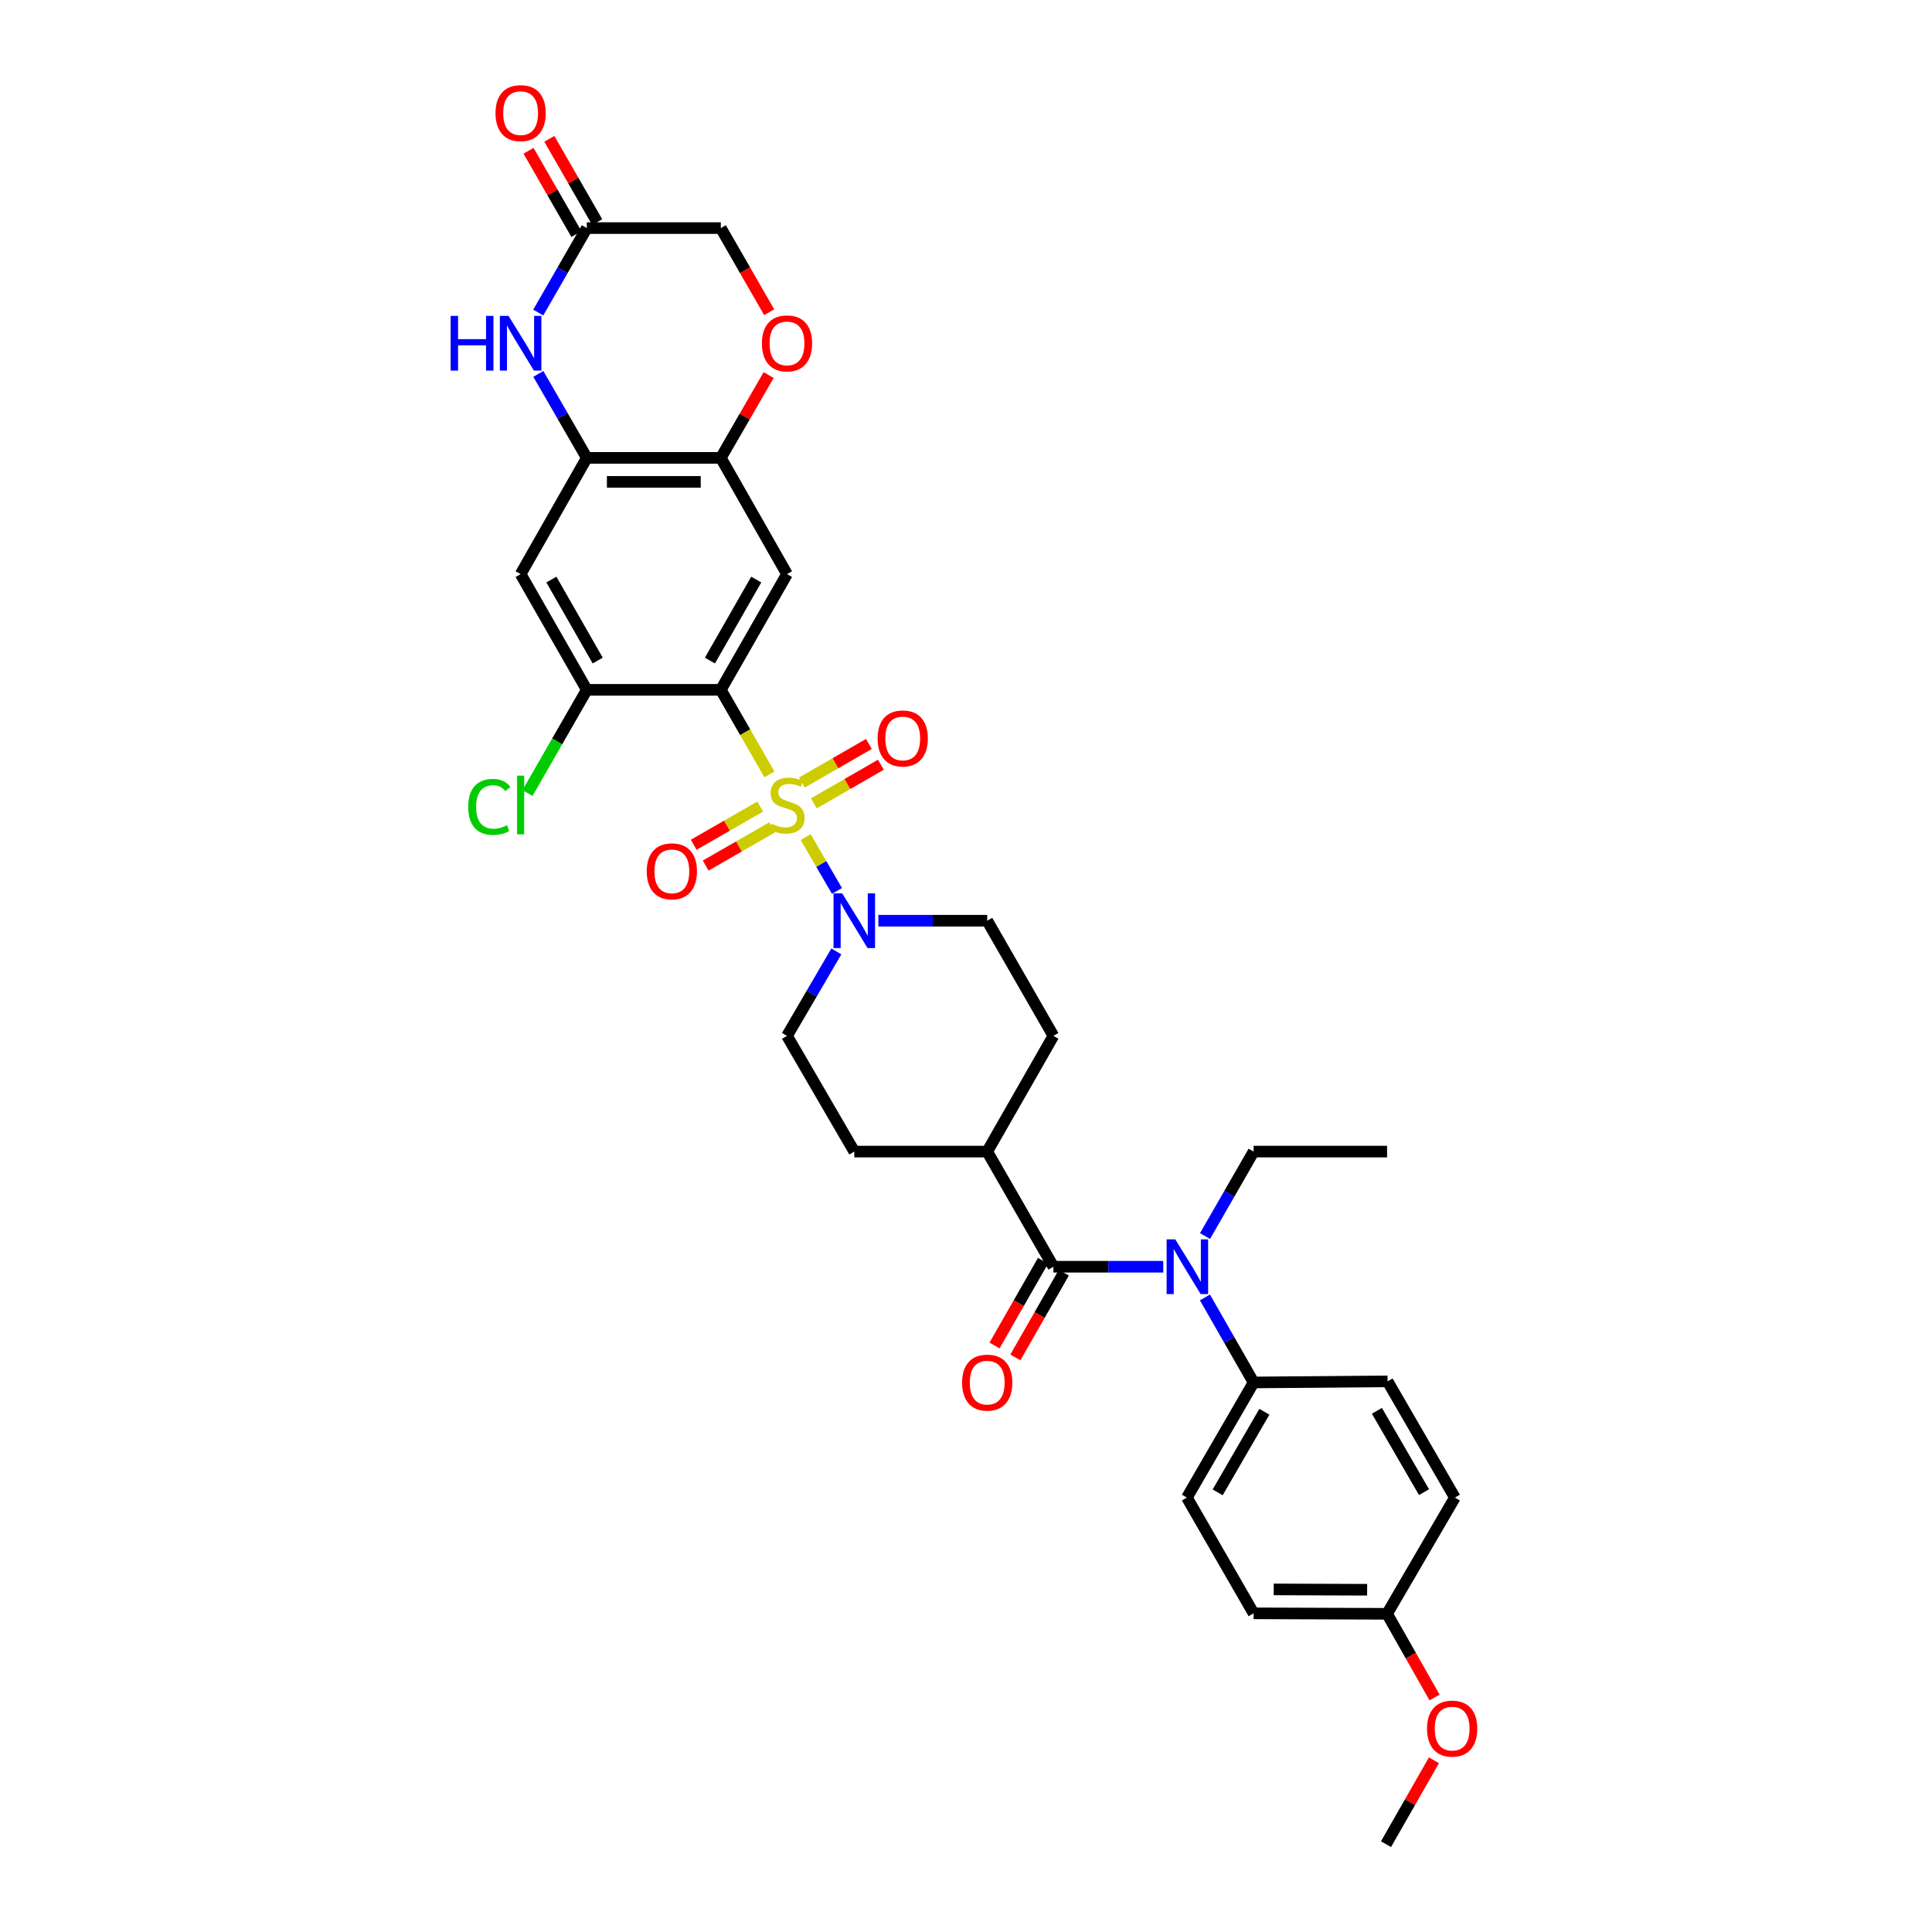 <?xml version='1.0' encoding='iso-8859-1'?>
<svg version='1.1' baseProfile='full'
              xmlns='http://www.w3.org/2000/svg'
                      xmlns:rdkit='http://www.rdkit.org/xml'
                      xmlns:xlink='http://www.w3.org/1999/xlink'
                  xml:space='preserve'
width='1000px' height='1000px' viewBox='0 0 1000 1000'>
<!-- END OF HEADER -->
<rect style='opacity:1.0;fill:#FFFFFF;stroke:none' width='1000' height='1000' x='0' y='0'> </rect>
<path class='bond-0' d='M 398.251,400.825 L 385.674,378.941' style='fill:none;fill-rule:evenodd;stroke:#CCCC00;stroke-width:6px;stroke-linecap:butt;stroke-linejoin:miter;stroke-opacity:1' />
<path class='bond-0' d='M 385.674,378.941 L 373.096,357.056' style='fill:none;fill-rule:evenodd;stroke:#000000;stroke-width:6px;stroke-linecap:butt;stroke-linejoin:miter;stroke-opacity:1' />
<path class='bond-1' d='M 417.012,433.276 L 425.115,447.213' style='fill:none;fill-rule:evenodd;stroke:#CCCC00;stroke-width:6px;stroke-linecap:butt;stroke-linejoin:miter;stroke-opacity:1' />
<path class='bond-1' d='M 425.115,447.213 L 433.218,461.15' style='fill:none;fill-rule:evenodd;stroke:#0000FF;stroke-width:6px;stroke-linecap:butt;stroke-linejoin:miter;stroke-opacity:1' />
<path class='bond-12' d='M 421.264,415.814 L 438.6,405.821' style='fill:none;fill-rule:evenodd;stroke:#CCCC00;stroke-width:6px;stroke-linecap:butt;stroke-linejoin:miter;stroke-opacity:1' />
<path class='bond-12' d='M 438.6,405.821 L 455.937,395.827' style='fill:none;fill-rule:evenodd;stroke:#FF0000;stroke-width:6px;stroke-linecap:butt;stroke-linejoin:miter;stroke-opacity:1' />
<path class='bond-12' d='M 415.061,405.054 L 432.398,395.061' style='fill:none;fill-rule:evenodd;stroke:#CCCC00;stroke-width:6px;stroke-linecap:butt;stroke-linejoin:miter;stroke-opacity:1' />
<path class='bond-12' d='M 432.398,395.061 L 449.734,385.067' style='fill:none;fill-rule:evenodd;stroke:#FF0000;stroke-width:6px;stroke-linecap:butt;stroke-linejoin:miter;stroke-opacity:1' />
<path class='bond-13' d='M 393.461,417.487 L 376.263,427.372' style='fill:none;fill-rule:evenodd;stroke:#CCCC00;stroke-width:6px;stroke-linecap:butt;stroke-linejoin:miter;stroke-opacity:1' />
<path class='bond-13' d='M 376.263,427.372 L 359.066,437.257' style='fill:none;fill-rule:evenodd;stroke:#FF0000;stroke-width:6px;stroke-linecap:butt;stroke-linejoin:miter;stroke-opacity:1' />
<path class='bond-13' d='M 399.65,428.255 L 382.452,438.14' style='fill:none;fill-rule:evenodd;stroke:#CCCC00;stroke-width:6px;stroke-linecap:butt;stroke-linejoin:miter;stroke-opacity:1' />
<path class='bond-13' d='M 382.452,438.14 L 365.255,448.025' style='fill:none;fill-rule:evenodd;stroke:#FF0000;stroke-width:6px;stroke-linecap:butt;stroke-linejoin:miter;stroke-opacity:1' />
<path class='bond-2' d='M 373.096,357.056 L 407.354,297.165' style='fill:none;fill-rule:evenodd;stroke:#000000;stroke-width:6px;stroke-linecap:butt;stroke-linejoin:miter;stroke-opacity:1' />
<path class='bond-2' d='M 367.454,341.906 L 391.435,299.982' style='fill:none;fill-rule:evenodd;stroke:#000000;stroke-width:6px;stroke-linecap:butt;stroke-linejoin:miter;stroke-opacity:1' />
<path class='bond-6' d='M 373.096,357.056 L 303.732,357.056' style='fill:none;fill-rule:evenodd;stroke:#000000;stroke-width:6px;stroke-linecap:butt;stroke-linejoin:miter;stroke-opacity:1' />
<path class='bond-17' d='M 432.896,492.448 L 420.125,514.306' style='fill:none;fill-rule:evenodd;stroke:#0000FF;stroke-width:6px;stroke-linecap:butt;stroke-linejoin:miter;stroke-opacity:1' />
<path class='bond-17' d='M 420.125,514.306 L 407.354,536.164' style='fill:none;fill-rule:evenodd;stroke:#000000;stroke-width:6px;stroke-linecap:butt;stroke-linejoin:miter;stroke-opacity:1' />
<path class='bond-18' d='M 454.638,476.562 L 482.807,476.562' style='fill:none;fill-rule:evenodd;stroke:#0000FF;stroke-width:6px;stroke-linecap:butt;stroke-linejoin:miter;stroke-opacity:1' />
<path class='bond-18' d='M 482.807,476.562 L 510.977,476.562' style='fill:none;fill-rule:evenodd;stroke:#000000;stroke-width:6px;stroke-linecap:butt;stroke-linejoin:miter;stroke-opacity:1' />
<path class='bond-8' d='M 407.354,297.165 L 373.096,236.998' style='fill:none;fill-rule:evenodd;stroke:#000000;stroke-width:6px;stroke-linecap:butt;stroke-linejoin:miter;stroke-opacity:1' />
<path class='bond-3' d='M 545.242,655.663 L 510.977,596.061' style='fill:none;fill-rule:evenodd;stroke:#000000;stroke-width:6px;stroke-linecap:butt;stroke-linejoin:miter;stroke-opacity:1' />
<path class='bond-7' d='M 545.242,655.663 L 573.677,655.663' style='fill:none;fill-rule:evenodd;stroke:#000000;stroke-width:6px;stroke-linecap:butt;stroke-linejoin:miter;stroke-opacity:1' />
<path class='bond-7' d='M 573.677,655.663 L 602.112,655.663' style='fill:none;fill-rule:evenodd;stroke:#0000FF;stroke-width:6px;stroke-linecap:butt;stroke-linejoin:miter;stroke-opacity:1' />
<path class='bond-16' d='M 539.851,652.579 L 527.308,674.506' style='fill:none;fill-rule:evenodd;stroke:#000000;stroke-width:6px;stroke-linecap:butt;stroke-linejoin:miter;stroke-opacity:1' />
<path class='bond-16' d='M 527.308,674.506 L 514.765,696.432' style='fill:none;fill-rule:evenodd;stroke:#FF0000;stroke-width:6px;stroke-linecap:butt;stroke-linejoin:miter;stroke-opacity:1' />
<path class='bond-16' d='M 550.632,658.746 L 538.089,680.673' style='fill:none;fill-rule:evenodd;stroke:#000000;stroke-width:6px;stroke-linecap:butt;stroke-linejoin:miter;stroke-opacity:1' />
<path class='bond-16' d='M 538.089,680.673 L 525.546,702.599' style='fill:none;fill-rule:evenodd;stroke:#FF0000;stroke-width:6px;stroke-linecap:butt;stroke-linejoin:miter;stroke-opacity:1' />
<path class='bond-4' d='M 278.637,193.532 L 291.185,215.265' style='fill:none;fill-rule:evenodd;stroke:#0000FF;stroke-width:6px;stroke-linecap:butt;stroke-linejoin:miter;stroke-opacity:1' />
<path class='bond-4' d='M 291.185,215.265 L 303.732,236.998' style='fill:none;fill-rule:evenodd;stroke:#000000;stroke-width:6px;stroke-linecap:butt;stroke-linejoin:miter;stroke-opacity:1' />
<path class='bond-10' d='M 278.6,161.78 L 291.166,139.919' style='fill:none;fill-rule:evenodd;stroke:#0000FF;stroke-width:6px;stroke-linecap:butt;stroke-linejoin:miter;stroke-opacity:1' />
<path class='bond-10' d='M 291.166,139.919 L 303.732,118.058' style='fill:none;fill-rule:evenodd;stroke:#000000;stroke-width:6px;stroke-linecap:butt;stroke-linejoin:miter;stroke-opacity:1' />
<path class='bond-5' d='M 303.732,236.998 L 269.474,297.165' style='fill:none;fill-rule:evenodd;stroke:#000000;stroke-width:6px;stroke-linecap:butt;stroke-linejoin:miter;stroke-opacity:1' />
<path class='bond-34' d='M 303.732,236.998 L 373.096,236.998' style='fill:none;fill-rule:evenodd;stroke:#000000;stroke-width:6px;stroke-linecap:butt;stroke-linejoin:miter;stroke-opacity:1' />
<path class='bond-34' d='M 314.136,249.418 L 362.691,249.418' style='fill:none;fill-rule:evenodd;stroke:#000000;stroke-width:6px;stroke-linecap:butt;stroke-linejoin:miter;stroke-opacity:1' />
<path class='bond-9' d='M 303.732,357.056 L 269.474,297.165' style='fill:none;fill-rule:evenodd;stroke:#000000;stroke-width:6px;stroke-linecap:butt;stroke-linejoin:miter;stroke-opacity:1' />
<path class='bond-9' d='M 309.374,341.906 L 285.393,299.982' style='fill:none;fill-rule:evenodd;stroke:#000000;stroke-width:6px;stroke-linecap:butt;stroke-linejoin:miter;stroke-opacity:1' />
<path class='bond-25' d='M 303.732,357.056 L 288.382,383.764' style='fill:none;fill-rule:evenodd;stroke:#000000;stroke-width:6px;stroke-linecap:butt;stroke-linejoin:miter;stroke-opacity:1' />
<path class='bond-25' d='M 288.382,383.764 L 273.032,410.472' style='fill:none;fill-rule:evenodd;stroke:#00CC00;stroke-width:6px;stroke-linecap:butt;stroke-linejoin:miter;stroke-opacity:1' />
<path class='bond-14' d='M 623.676,671.548 L 636.27,693.554' style='fill:none;fill-rule:evenodd;stroke:#0000FF;stroke-width:6px;stroke-linecap:butt;stroke-linejoin:miter;stroke-opacity:1' />
<path class='bond-14' d='M 636.27,693.554 L 648.864,715.561' style='fill:none;fill-rule:evenodd;stroke:#000000;stroke-width:6px;stroke-linecap:butt;stroke-linejoin:miter;stroke-opacity:1' />
<path class='bond-29' d='M 623.718,639.784 L 636.291,617.923' style='fill:none;fill-rule:evenodd;stroke:#0000FF;stroke-width:6px;stroke-linecap:butt;stroke-linejoin:miter;stroke-opacity:1' />
<path class='bond-29' d='M 636.291,617.923 L 648.864,596.061' style='fill:none;fill-rule:evenodd;stroke:#000000;stroke-width:6px;stroke-linecap:butt;stroke-linejoin:miter;stroke-opacity:1' />
<path class='bond-11' d='M 373.096,236.998 L 385.47,215.565' style='fill:none;fill-rule:evenodd;stroke:#000000;stroke-width:6px;stroke-linecap:butt;stroke-linejoin:miter;stroke-opacity:1' />
<path class='bond-11' d='M 385.47,215.565 L 397.844,194.132' style='fill:none;fill-rule:evenodd;stroke:#FF0000;stroke-width:6px;stroke-linecap:butt;stroke-linejoin:miter;stroke-opacity:1' />
<path class='bond-19' d='M 309.115,114.962 L 296.723,93.408' style='fill:none;fill-rule:evenodd;stroke:#000000;stroke-width:6px;stroke-linecap:butt;stroke-linejoin:miter;stroke-opacity:1' />
<path class='bond-19' d='M 296.723,93.408 L 284.331,71.853' style='fill:none;fill-rule:evenodd;stroke:#FF0000;stroke-width:6px;stroke-linecap:butt;stroke-linejoin:miter;stroke-opacity:1' />
<path class='bond-19' d='M 298.348,121.153 L 285.956,99.598' style='fill:none;fill-rule:evenodd;stroke:#000000;stroke-width:6px;stroke-linecap:butt;stroke-linejoin:miter;stroke-opacity:1' />
<path class='bond-19' d='M 285.956,99.598 L 273.564,78.044' style='fill:none;fill-rule:evenodd;stroke:#FF0000;stroke-width:6px;stroke-linecap:butt;stroke-linejoin:miter;stroke-opacity:1' />
<path class='bond-35' d='M 303.732,118.058 L 373.096,118.058' style='fill:none;fill-rule:evenodd;stroke:#000000;stroke-width:6px;stroke-linecap:butt;stroke-linejoin:miter;stroke-opacity:1' />
<path class='bond-20' d='M 398.135,161.62 L 385.616,139.839' style='fill:none;fill-rule:evenodd;stroke:#FF0000;stroke-width:6px;stroke-linecap:butt;stroke-linejoin:miter;stroke-opacity:1' />
<path class='bond-20' d='M 385.616,139.839 L 373.096,118.058' style='fill:none;fill-rule:evenodd;stroke:#000000;stroke-width:6px;stroke-linecap:butt;stroke-linejoin:miter;stroke-opacity:1' />
<path class='bond-23' d='M 648.864,715.561 L 614.337,775.148' style='fill:none;fill-rule:evenodd;stroke:#000000;stroke-width:6px;stroke-linecap:butt;stroke-linejoin:miter;stroke-opacity:1' />
<path class='bond-23' d='M 654.431,730.726 L 630.262,772.437' style='fill:none;fill-rule:evenodd;stroke:#000000;stroke-width:6px;stroke-linecap:butt;stroke-linejoin:miter;stroke-opacity:1' />
<path class='bond-24' d='M 648.864,715.561 L 718.208,714.988' style='fill:none;fill-rule:evenodd;stroke:#000000;stroke-width:6px;stroke-linecap:butt;stroke-linejoin:miter;stroke-opacity:1' />
<path class='bond-15' d='M 510.977,596.061 L 545.242,536.164' style='fill:none;fill-rule:evenodd;stroke:#000000;stroke-width:6px;stroke-linecap:butt;stroke-linejoin:miter;stroke-opacity:1' />
<path class='bond-33' d='M 510.977,596.061 L 442.178,596.061' style='fill:none;fill-rule:evenodd;stroke:#000000;stroke-width:6px;stroke-linecap:butt;stroke-linejoin:miter;stroke-opacity:1' />
<path class='bond-22' d='M 407.354,536.164 L 442.178,596.061' style='fill:none;fill-rule:evenodd;stroke:#000000;stroke-width:6px;stroke-linecap:butt;stroke-linejoin:miter;stroke-opacity:1' />
<path class='bond-21' d='M 510.977,476.562 L 545.242,536.164' style='fill:none;fill-rule:evenodd;stroke:#000000;stroke-width:6px;stroke-linecap:butt;stroke-linejoin:miter;stroke-opacity:1' />
<path class='bond-28' d='M 614.337,775.148 L 648.864,835.06' style='fill:none;fill-rule:evenodd;stroke:#000000;stroke-width:6px;stroke-linecap:butt;stroke-linejoin:miter;stroke-opacity:1' />
<path class='bond-27' d='M 718.208,714.988 L 753.046,775.148' style='fill:none;fill-rule:evenodd;stroke:#000000;stroke-width:6px;stroke-linecap:butt;stroke-linejoin:miter;stroke-opacity:1' />
<path class='bond-27' d='M 712.686,730.236 L 737.072,772.348' style='fill:none;fill-rule:evenodd;stroke:#000000;stroke-width:6px;stroke-linecap:butt;stroke-linejoin:miter;stroke-opacity:1' />
<path class='bond-26' d='M 717.946,835.308 L 753.046,775.148' style='fill:none;fill-rule:evenodd;stroke:#000000;stroke-width:6px;stroke-linecap:butt;stroke-linejoin:miter;stroke-opacity:1' />
<path class='bond-30' d='M 717.946,835.308 L 730.24,856.965' style='fill:none;fill-rule:evenodd;stroke:#000000;stroke-width:6px;stroke-linecap:butt;stroke-linejoin:miter;stroke-opacity:1' />
<path class='bond-30' d='M 730.24,856.965 L 742.534,878.622' style='fill:none;fill-rule:evenodd;stroke:#FF0000;stroke-width:6px;stroke-linecap:butt;stroke-linejoin:miter;stroke-opacity:1' />
<path class='bond-36' d='M 717.946,835.308 L 648.864,835.06' style='fill:none;fill-rule:evenodd;stroke:#000000;stroke-width:6px;stroke-linecap:butt;stroke-linejoin:miter;stroke-opacity:1' />
<path class='bond-36' d='M 707.628,822.851 L 659.271,822.678' style='fill:none;fill-rule:evenodd;stroke:#000000;stroke-width:6px;stroke-linecap:butt;stroke-linejoin:miter;stroke-opacity:1' />
<path class='bond-32' d='M 648.864,596.061 L 717.946,596.061' style='fill:none;fill-rule:evenodd;stroke:#000000;stroke-width:6px;stroke-linecap:butt;stroke-linejoin:miter;stroke-opacity:1' />
<path class='bond-31' d='M 742.207,911.132 L 729.797,932.839' style='fill:none;fill-rule:evenodd;stroke:#FF0000;stroke-width:6px;stroke-linecap:butt;stroke-linejoin:miter;stroke-opacity:1' />
<path class='bond-31' d='M 729.797,932.839 L 717.387,954.545' style='fill:none;fill-rule:evenodd;stroke:#000000;stroke-width:6px;stroke-linecap:butt;stroke-linejoin:miter;stroke-opacity:1' />
<path  class='atom-0' d='M 399.354 426.384
Q 399.674 426.504, 400.994 427.064
Q 402.314 427.624, 403.754 427.984
Q 405.234 428.304, 406.674 428.304
Q 409.354 428.304, 410.914 427.024
Q 412.474 425.704, 412.474 423.424
Q 412.474 421.864, 411.674 420.904
Q 410.914 419.944, 409.714 419.424
Q 408.514 418.904, 406.514 418.304
Q 403.994 417.544, 402.474 416.824
Q 400.994 416.104, 399.914 414.584
Q 398.874 413.064, 398.874 410.504
Q 398.874 406.944, 401.274 404.744
Q 403.714 402.544, 408.514 402.544
Q 411.794 402.544, 415.514 404.104
L 414.594 407.184
Q 411.194 405.784, 408.634 405.784
Q 405.874 405.784, 404.354 406.944
Q 402.834 408.064, 402.874 410.024
Q 402.874 411.544, 403.634 412.464
Q 404.434 413.384, 405.554 413.904
Q 406.714 414.424, 408.634 415.024
Q 411.194 415.824, 412.714 416.624
Q 414.234 417.424, 415.314 419.064
Q 416.434 420.664, 416.434 423.424
Q 416.434 427.344, 413.794 429.464
Q 411.194 431.544, 406.834 431.544
Q 404.314 431.544, 402.394 430.984
Q 400.514 430.464, 398.274 429.544
L 399.354 426.384
' fill='#CCCC00'/>
<path  class='atom-2' d='M 435.918 462.402
L 445.198 477.402
Q 446.118 478.882, 447.598 481.562
Q 449.078 484.242, 449.158 484.402
L 449.158 462.402
L 452.918 462.402
L 452.918 490.722
L 449.038 490.722
L 439.078 474.322
Q 437.918 472.402, 436.678 470.202
Q 435.478 468.002, 435.118 467.322
L 435.118 490.722
L 431.438 490.722
L 431.438 462.402
L 435.918 462.402
' fill='#0000FF'/>
<path  class='atom-5' d='M 233.254 163.499
L 237.094 163.499
L 237.094 175.539
L 251.574 175.539
L 251.574 163.499
L 255.414 163.499
L 255.414 191.819
L 251.574 191.819
L 251.574 178.739
L 237.094 178.739
L 237.094 191.819
L 233.254 191.819
L 233.254 163.499
' fill='#0000FF'/>
<path  class='atom-5' d='M 263.214 163.499
L 272.494 178.499
Q 273.414 179.979, 274.894 182.659
Q 276.374 185.339, 276.454 185.499
L 276.454 163.499
L 280.214 163.499
L 280.214 191.819
L 276.334 191.819
L 266.374 175.419
Q 265.214 173.499, 263.974 171.299
Q 262.774 169.099, 262.414 168.419
L 262.414 191.819
L 258.734 191.819
L 258.734 163.499
L 263.214 163.499
' fill='#0000FF'/>
<path  class='atom-8' d='M 608.326 641.503
L 617.606 656.503
Q 618.526 657.983, 620.006 660.663
Q 621.486 663.343, 621.566 663.503
L 621.566 641.503
L 625.326 641.503
L 625.326 669.823
L 621.446 669.823
L 611.486 653.423
Q 610.326 651.503, 609.086 649.303
Q 607.886 647.103, 607.526 646.423
L 607.526 669.823
L 603.846 669.823
L 603.846 641.503
L 608.326 641.503
' fill='#0000FF'/>
<path  class='atom-12' d='M 394.354 177.739
Q 394.354 170.939, 397.714 167.139
Q 401.074 163.339, 407.354 163.339
Q 413.634 163.339, 416.994 167.139
Q 420.354 170.939, 420.354 177.739
Q 420.354 184.619, 416.954 188.539
Q 413.554 192.419, 407.354 192.419
Q 401.114 192.419, 397.714 188.539
Q 394.354 184.659, 394.354 177.739
M 407.354 189.219
Q 411.674 189.219, 413.994 186.339
Q 416.354 183.419, 416.354 177.739
Q 416.354 172.179, 413.994 169.379
Q 411.674 166.539, 407.354 166.539
Q 403.034 166.539, 400.674 169.339
Q 398.354 172.139, 398.354 177.739
Q 398.354 183.459, 400.674 186.339
Q 403.034 189.219, 407.354 189.219
' fill='#FF0000'/>
<path  class='atom-13' d='M 454.252 382.217
Q 454.252 375.417, 457.612 371.617
Q 460.972 367.817, 467.252 367.817
Q 473.532 367.817, 476.892 371.617
Q 480.252 375.417, 480.252 382.217
Q 480.252 389.097, 476.852 393.017
Q 473.452 396.897, 467.252 396.897
Q 461.012 396.897, 457.612 393.017
Q 454.252 389.137, 454.252 382.217
M 467.252 393.697
Q 471.572 393.697, 473.892 390.817
Q 476.252 387.897, 476.252 382.217
Q 476.252 376.657, 473.892 373.857
Q 471.572 371.017, 467.252 371.017
Q 462.932 371.017, 460.572 373.817
Q 458.252 376.617, 458.252 382.217
Q 458.252 387.937, 460.572 390.817
Q 462.932 393.697, 467.252 393.697
' fill='#FF0000'/>
<path  class='atom-14' d='M 334.753 451.002
Q 334.753 444.202, 338.113 440.402
Q 341.473 436.602, 347.753 436.602
Q 354.033 436.602, 357.393 440.402
Q 360.753 444.202, 360.753 451.002
Q 360.753 457.882, 357.353 461.802
Q 353.953 465.682, 347.753 465.682
Q 341.513 465.682, 338.113 461.802
Q 334.753 457.922, 334.753 451.002
M 347.753 462.482
Q 352.073 462.482, 354.393 459.602
Q 356.753 456.682, 356.753 451.002
Q 356.753 445.442, 354.393 442.642
Q 352.073 439.802, 347.753 439.802
Q 343.433 439.802, 341.073 442.602
Q 338.753 445.402, 338.753 451.002
Q 338.753 456.722, 341.073 459.602
Q 343.433 462.482, 347.753 462.482
' fill='#FF0000'/>
<path  class='atom-17' d='M 497.977 715.641
Q 497.977 708.841, 501.337 705.041
Q 504.697 701.241, 510.977 701.241
Q 517.257 701.241, 520.617 705.041
Q 523.977 708.841, 523.977 715.641
Q 523.977 722.521, 520.577 726.441
Q 517.177 730.321, 510.977 730.321
Q 504.737 730.321, 501.337 726.441
Q 497.977 722.561, 497.977 715.641
M 510.977 727.121
Q 515.297 727.121, 517.617 724.241
Q 519.977 721.321, 519.977 715.641
Q 519.977 710.081, 517.617 707.281
Q 515.297 704.441, 510.977 704.441
Q 506.657 704.441, 504.297 707.241
Q 501.977 710.041, 501.977 715.641
Q 501.977 721.361, 504.297 724.241
Q 506.657 727.121, 510.977 727.121
' fill='#FF0000'/>
<path  class='atom-20' d='M 256.474 58.55
Q 256.474 51.75, 259.834 47.95
Q 263.194 44.15, 269.474 44.15
Q 275.754 44.15, 279.114 47.95
Q 282.474 51.75, 282.474 58.55
Q 282.474 65.43, 279.074 69.35
Q 275.674 73.23, 269.474 73.23
Q 263.234 73.23, 259.834 69.35
Q 256.474 65.47, 256.474 58.55
M 269.474 70.03
Q 273.794 70.03, 276.114 67.15
Q 278.474 64.23, 278.474 58.55
Q 278.474 52.99, 276.114 50.19
Q 273.794 47.35, 269.474 47.35
Q 265.154 47.35, 262.794 50.15
Q 260.474 52.95, 260.474 58.55
Q 260.474 64.27, 262.794 67.15
Q 265.154 70.03, 269.474 70.03
' fill='#FF0000'/>
<path  class='atom-26' d='M 242.354 417.644
Q 242.354 410.604, 245.634 406.924
Q 248.954 403.204, 255.234 403.204
Q 261.074 403.204, 264.194 407.324
L 261.554 409.484
Q 259.274 406.484, 255.234 406.484
Q 250.954 406.484, 248.674 409.364
Q 246.434 412.204, 246.434 417.644
Q 246.434 423.244, 248.754 426.124
Q 251.114 429.004, 255.674 429.004
Q 258.794 429.004, 262.434 427.124
L 263.554 430.124
Q 262.074 431.084, 259.834 431.644
Q 257.594 432.204, 255.114 432.204
Q 248.954 432.204, 245.634 428.444
Q 242.354 424.684, 242.354 417.644
' fill='#00CC00'/>
<path  class='atom-26' d='M 267.634 401.484
L 271.314 401.484
L 271.314 431.844
L 267.634 431.844
L 267.634 401.484
' fill='#00CC00'/>
<path  class='atom-31' d='M 738.631 894.727
Q 738.631 887.927, 741.991 884.127
Q 745.351 880.327, 751.631 880.327
Q 757.911 880.327, 761.271 884.127
Q 764.631 887.927, 764.631 894.727
Q 764.631 901.607, 761.231 905.527
Q 757.831 909.407, 751.631 909.407
Q 745.391 909.407, 741.991 905.527
Q 738.631 901.647, 738.631 894.727
M 751.631 906.207
Q 755.951 906.207, 758.271 903.327
Q 760.631 900.407, 760.631 894.727
Q 760.631 889.167, 758.271 886.367
Q 755.951 883.527, 751.631 883.527
Q 747.311 883.527, 744.951 886.327
Q 742.631 889.127, 742.631 894.727
Q 742.631 900.447, 744.951 903.327
Q 747.311 906.207, 751.631 906.207
' fill='#FF0000'/>
</svg>

